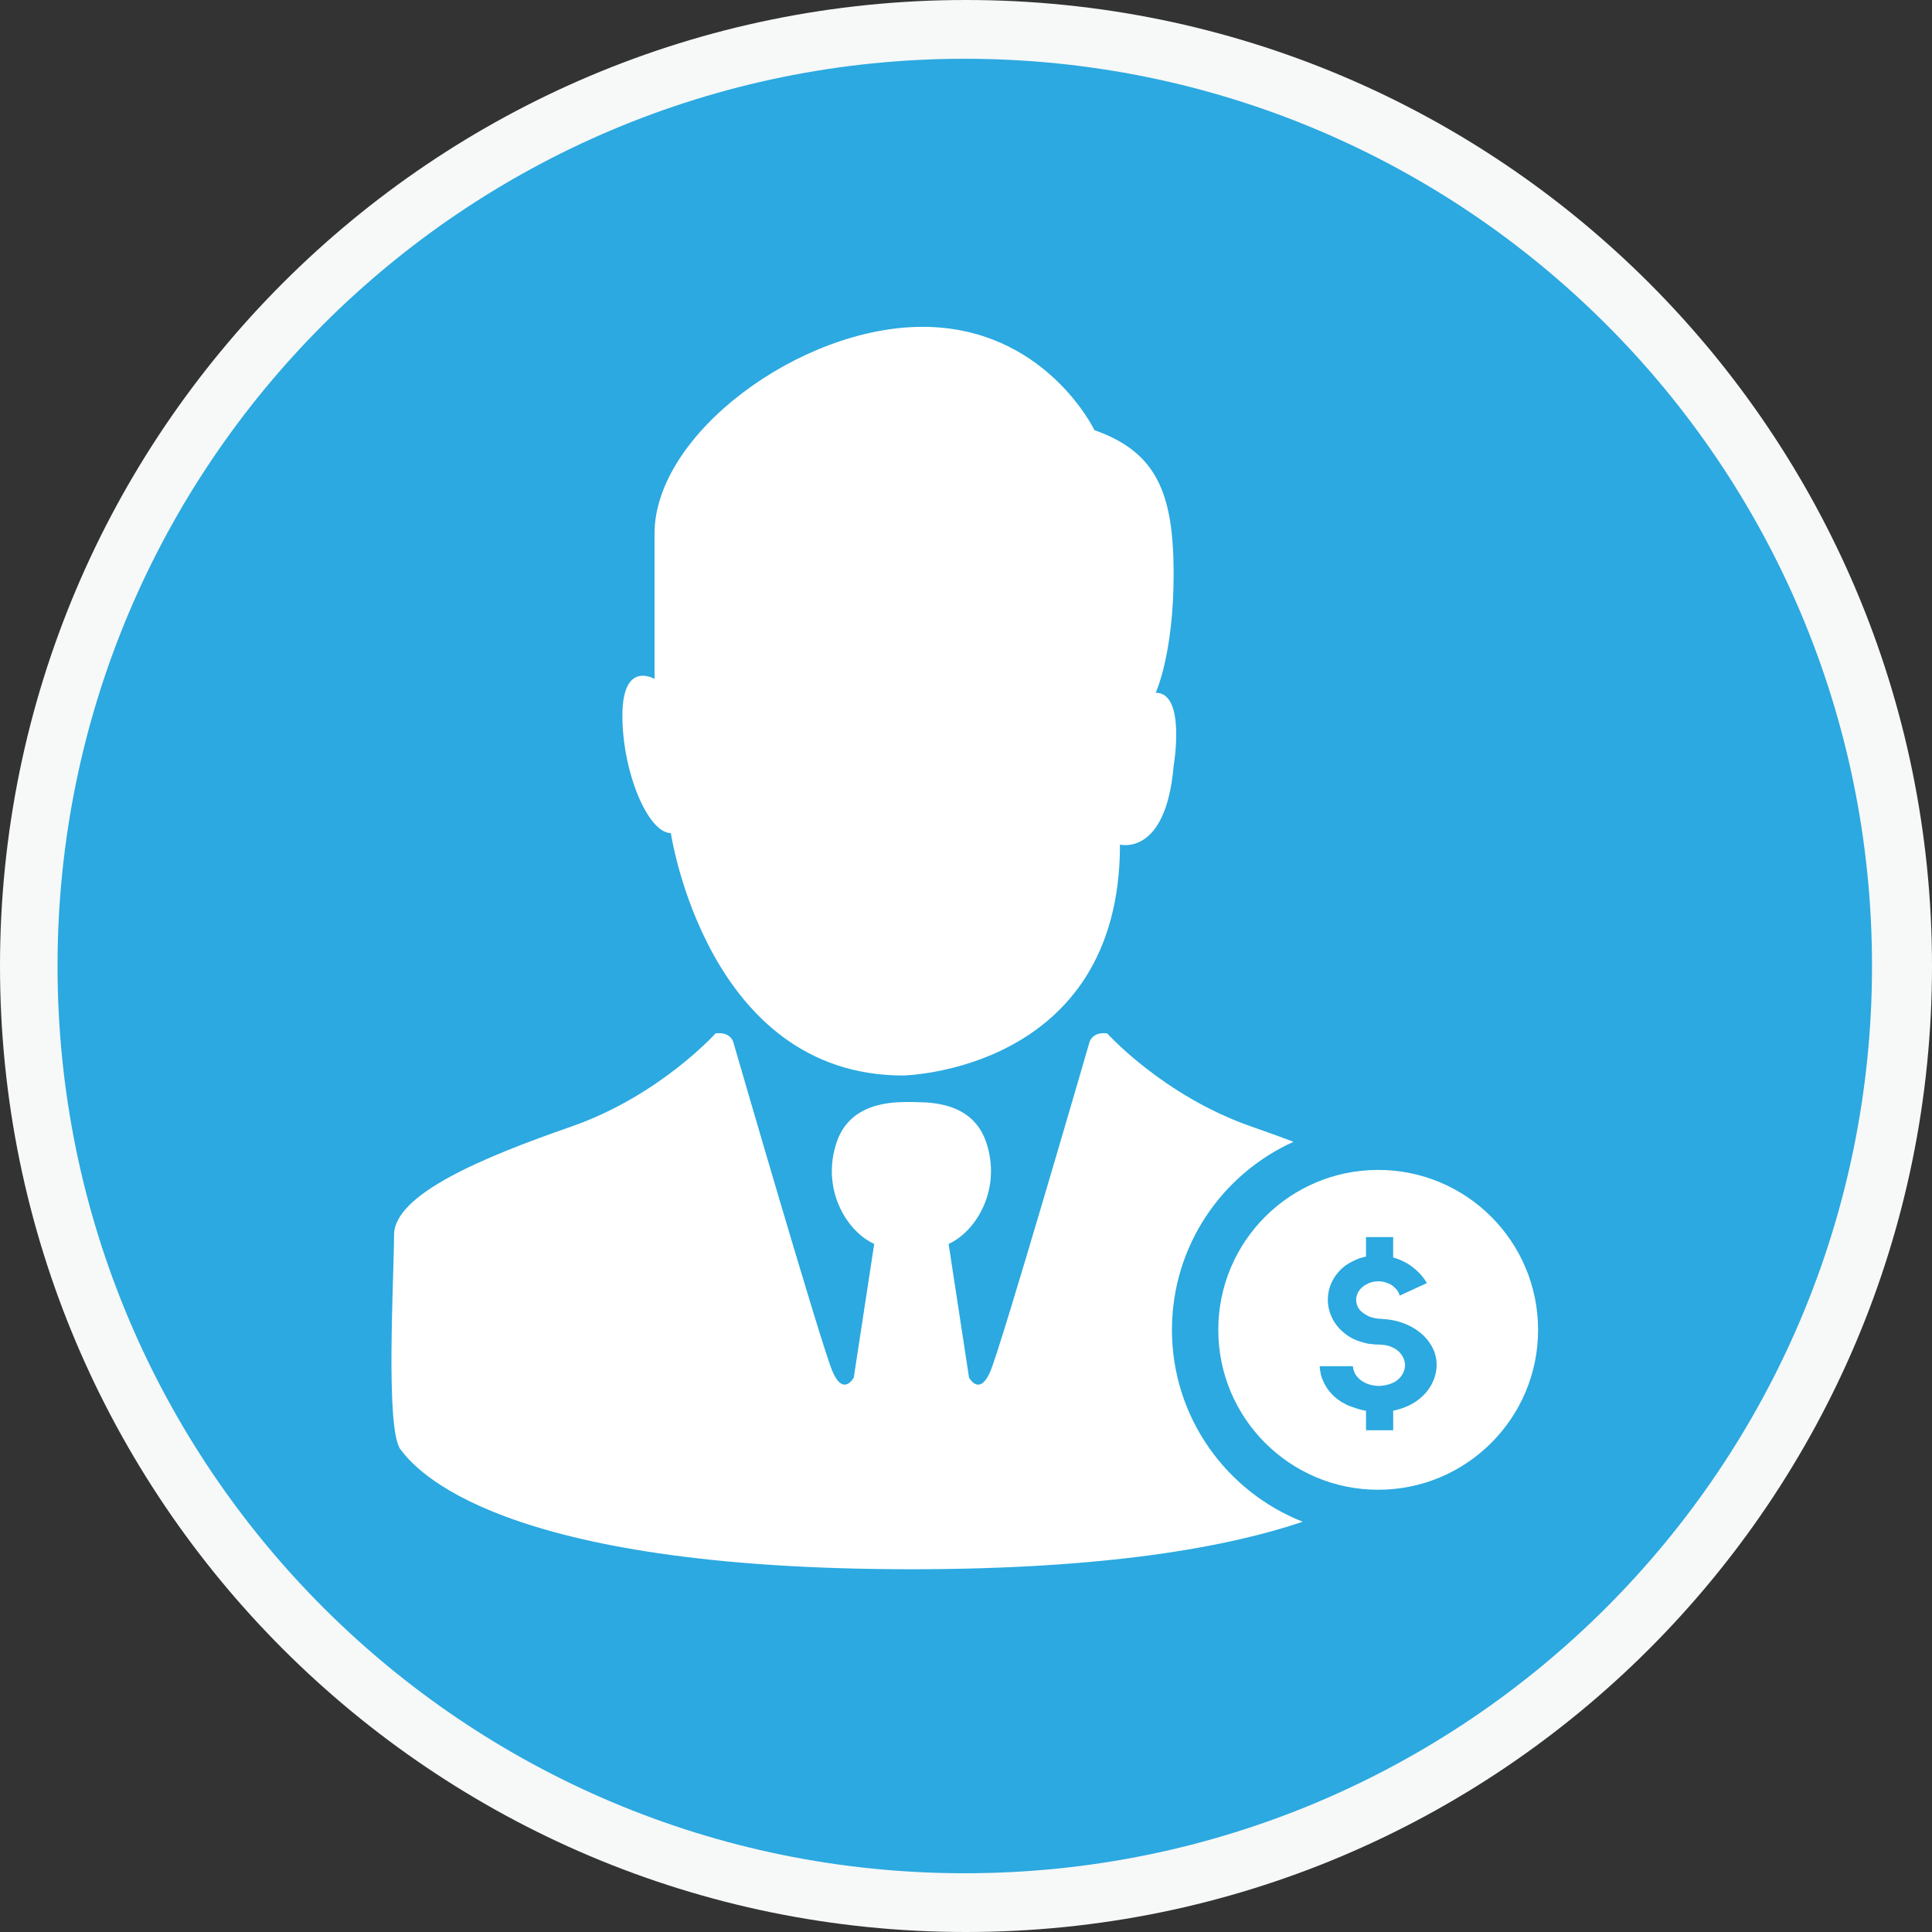 <?xml version="1.0" encoding="utf-8"?>
<!-- Generator: Adobe Illustrator 16.0.0, SVG Export Plug-In . SVG Version: 6.00 Build 0)  -->
<!DOCTYPE svg PUBLIC "-//W3C//DTD SVG 1.1//EN" "http://www.w3.org/Graphics/SVG/1.1/DTD/svg11.dtd">
<svg version="1.1" id="Layer_1" xmlns="http://www.w3.org/2000/svg" xmlns:xlink="http://www.w3.org/1999/xlink" x="0px" y="0px"
	 width="100px" height="100px" viewBox="0 0 100 100" enable-background="new 0 0 100 100" xml:space="preserve">
<rect x="0" y="0" width="100" height="100" fill="#333333" stroke="none"/>
<g>
	<path fill="#F7F8F8" d="M100,50c0,27.614-22.386,50-50,50S0,77.614,0,50S22.386,0,50,0S100,22.386,100,50"/>
	<path fill="#2BA9E0" d="M96.895,50c0,25.935-21.023,46.959-46.958,46.959C24.001,96.959,2.978,75.935,2.978,50
		S24.001,3.042,49.936,3.042C75.871,3.042,96.895,24.065,96.895,50"/>
	<path fill="#FFFFFF" d="M71.334,60.555c-4.57,0-8.276,3.706-8.276,8.277s3.706,8.277,8.276,8.277c4.572,0,8.277-3.706,8.277-8.277
		S75.906,60.555,71.334,60.555 M74.311,71.084c-0.084,0.374-0.258,0.713-0.521,1.015c-0.205,0.235-0.45,0.43-0.738,0.584
		c-0.287,0.155-0.601,0.267-0.941,0.335v1.01h-1.406v-1.01c-0.166-0.022-0.336-0.064-0.511-0.125c-0.015,0-0.026-0.004-0.034-0.012
		c-0.182-0.053-0.348-0.117-0.499-0.192s-0.288-0.159-0.408-0.249c-0.341-0.258-0.59-0.564-0.749-0.92l-0.012-0.033
		c-0.007-0.008-0.011-0.02-0.011-0.034l-0.011-0.011v-0.023h-0.012c-0.008-0.015-0.016-0.034-0.023-0.057
		c-0.007-0.022-0.015-0.041-0.021-0.057c-0.008-0.03-0.016-0.057-0.023-0.079s-0.016-0.05-0.022-0.079
		c-0.007-0.016-0.011-0.035-0.011-0.057c0-0.023-0.004-0.042-0.012-0.058V71.01c-0.008-0.016-0.012-0.033-0.012-0.057
		c-0.008-0.016-0.012-0.03-0.012-0.045v-0.058l-0.011-0.034v-0.033v-0.068h1.713c0.015,0.197,0.083,0.371,0.204,0.521
		c0.121,0.152,0.279,0.272,0.477,0.363c0.182,0.076,0.382,0.121,0.602,0.137c0.15,0,0.297-0.016,0.437-0.046
		s0.263-0.071,0.368-0.125c0.076-0.03,0.141-0.067,0.193-0.113c0.196-0.151,0.325-0.339,0.386-0.562s0.038-0.434-0.068-0.629
		c-0.106-0.22-0.276-0.387-0.511-0.5c-0.196-0.105-0.416-0.158-0.658-0.158c-0.029-0.008-0.061-0.012-0.09-0.012h-0.103h-0.073
		c-0.027,0-0.051-0.004-0.074-0.012c-0.061-0.008-0.123-0.013-0.188-0.017s-0.127-0.013-0.187-0.028
		c-0.008-0.008-0.019-0.012-0.034-0.012c-0.016-0.008-0.03-0.012-0.045-0.012c-0.016,0-0.031-0.003-0.046-0.011
		c-0.022-0.008-0.044-0.013-0.063-0.017s-0.04-0.01-0.062-0.018c-0.023,0-0.05-0.008-0.08-0.022
		c-0.25-0.075-0.479-0.187-0.687-0.335c-0.208-0.147-0.386-0.315-0.533-0.505c-0.147-0.188-0.261-0.397-0.34-0.624
		s-0.12-0.461-0.12-0.703c0-0.348,0.08-0.675,0.238-0.98c0.16-0.307,0.383-0.57,0.67-0.789l0.012-0.012
		c0.174-0.113,0.346-0.207,0.516-0.283s0.35-0.133,0.539-0.17v-1.01h1.406v1.055c0.515,0.145,0.961,0.408,1.339,0.795
		c0.151,0.15,0.288,0.328,0.408,0.533l-1.406,0.646c-0.046-0.167-0.14-0.311-0.284-0.432l-0.033-0.034
		c-0.008-0.007-0.016-0.011-0.023-0.011v-0.012c-0.029-0.016-0.057-0.034-0.079-0.057c-0.22-0.129-0.454-0.193-0.703-0.193
		c-0.228,0-0.435,0.057-0.624,0.17c-0.129,0.068-0.24,0.163-0.335,0.284s-0.153,0.265-0.176,0.431v0.035v0.045
		c0.008,0.332,0.178,0.59,0.511,0.771c0.022,0.016,0.047,0.027,0.074,0.039c0.025,0.012,0.051,0.025,0.073,0.04
		c0.053,0.022,0.104,0.04,0.153,0.052c0.049,0.011,0.1,0.023,0.152,0.039c0.092,0.022,0.189,0.034,0.295,0.034
		c0.129,0.007,0.242,0.017,0.341,0.028s0.204,0.028,0.317,0.051h0.012c0.4,0.084,0.768,0.227,1.101,0.432
		c0.491,0.31,0.831,0.711,1.021,1.202C74.371,70.34,74.394,70.709,74.311,71.084"/>
	<path fill="#FFFFFF" d="M56.65,22.266c0,0-2.564-5.349-8.903-5.349c-6.34,0-13.868,5.547-13.868,10.698v7.528
		c0,0-1.664-1.003-1.664,1.903s1.321,6.075,2.509,6.075c0,0,1.849,12.547,12.019,12.547c0,0,11.227-0.198,11.227-11.953
		c0,0,2.377,0.638,2.777-4.073c0,0,0.656-3.786-0.928-3.786c0,0,0.928-1.981,0.928-6.142C60.748,25.555,59.886,23.402,56.65,22.266"
		/>
	<path fill="#FFFFFF" d="M60.66,68.832c0-4.334,2.584-8.061,6.293-9.733c-0.715-0.271-1.449-0.534-2.18-0.789
		c-4.557-1.585-7.463-4.821-7.463-4.821c-0.858-0.109-0.947,0.551-0.947,0.551s-4.534,15.629-5.106,16.95s-1.101,0.308-1.101,0.308
		L49.1,64.385c1.453-0.66,2.763-2.872,1.938-5.283c-0.776-2.264-3.335-2.021-3.863-2.063c-0.496,0.023-3.088-0.201-3.863,2.063
		c-0.826,2.411,0.484,4.623,1.937,5.283l-1.057,6.912c0,0-0.528,1.014-1.101-0.308s-5.107-16.95-5.107-16.95
		s-0.088-0.66-0.947-0.551c0,0-2.906,3.236-7.462,4.821s-9.179,3.5-9.179,5.613s-0.462,10.038,0.33,11.095
		c0.792,1.056,5.011,6.197,26.416,6.207l0,0c0.011,0,0.021,0,0.033,0c0.011,0,0.021,0,0.033,0l0,0
		c10.063-0.005,16.327-1.144,20.222-2.459C63.467,77.206,60.66,73.348,60.66,68.832"/>
</g>
</svg>

